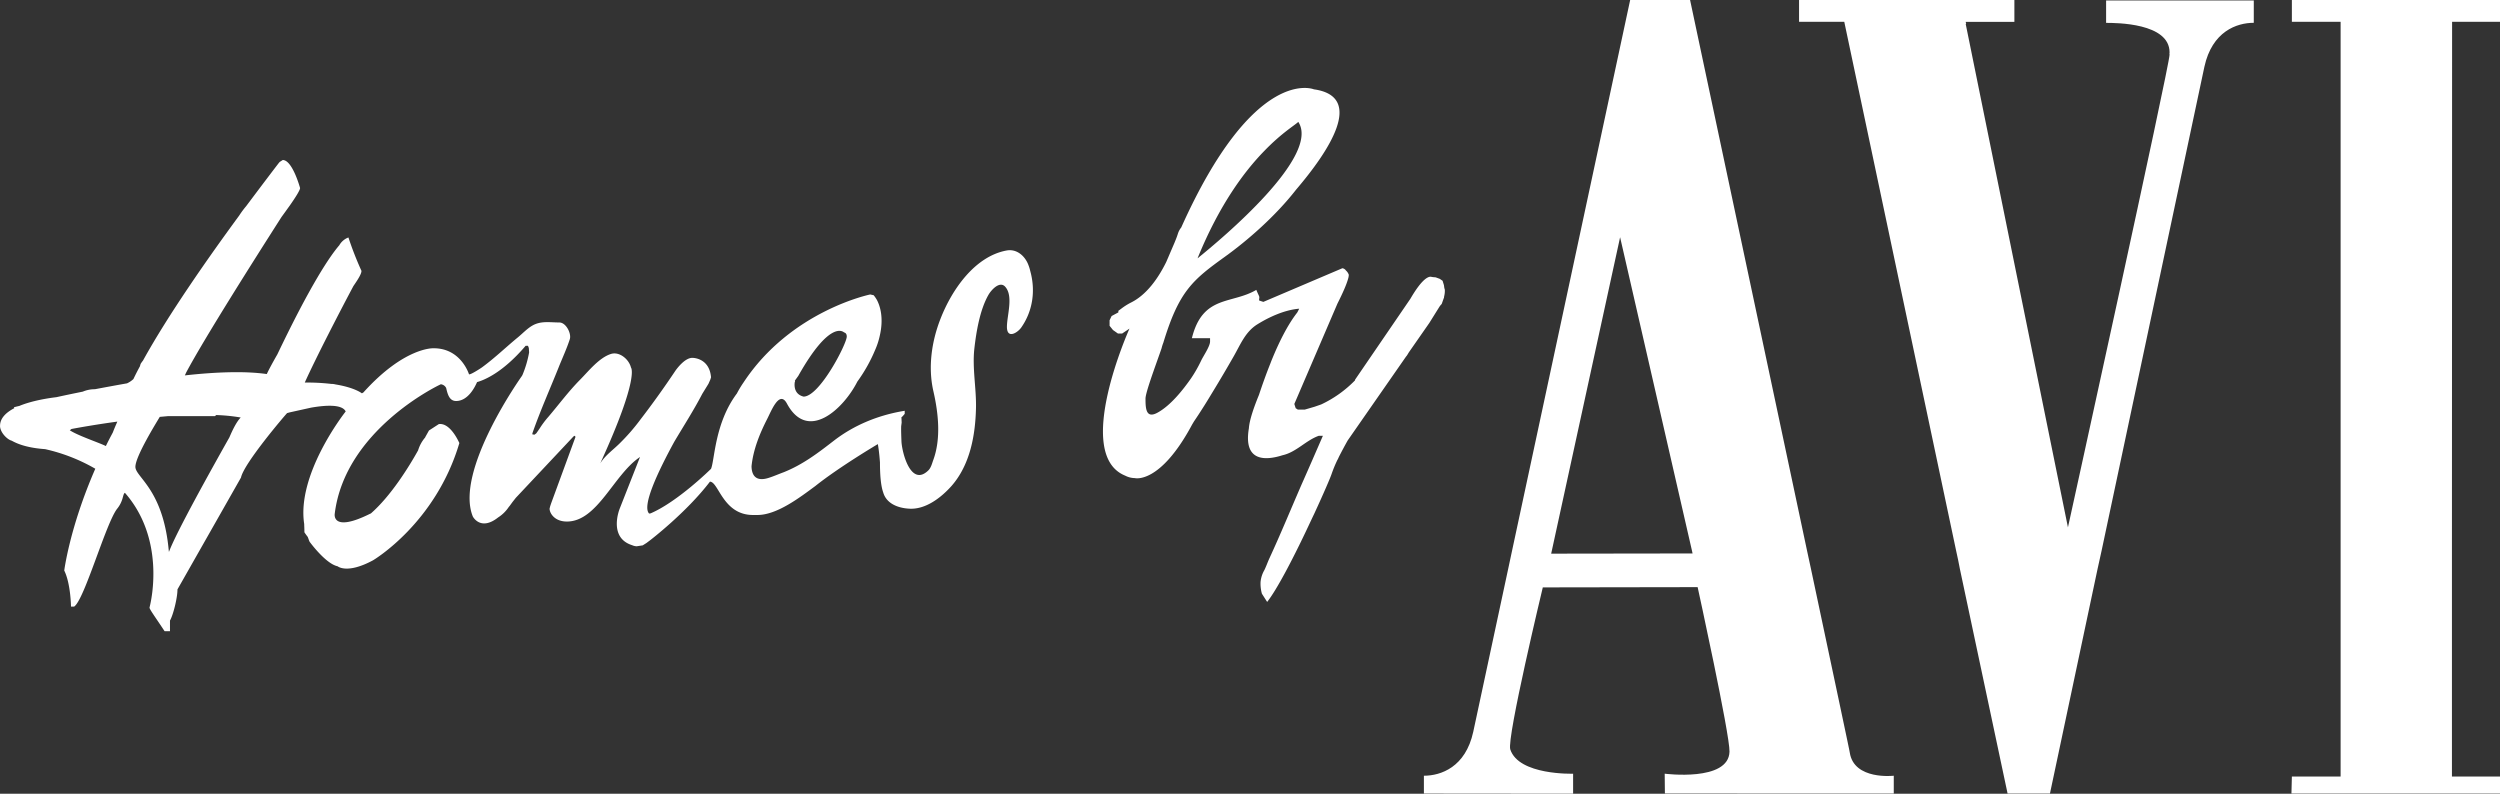 <svg id="Layer_1" data-name="Layer 1" xmlns="http://www.w3.org/2000/svg" viewBox="0 0 1851.78 587.91"><rect x="0" y="0" width="1851.78" height="587.91" fill="#333333" stroke="none"/><defs><style>.cls-1{fill:#fff;}</style></defs><path class="cls-1" d="M1334.35,554.07l50.6-232.3,53.26,232.3.41,1.93-104.73.15.46-2.08Zm338,179.74,31,0,35.23-166.18,3-13.59,76.15-358.47c5.71-26.29,24-32.63,36.6-32.63V146.41H1744.94V163c7.3,0,47,0,47,21.86l-.1.83.1.87c0,7.89-75.27,350.12-75.27,350.12l-75.74-372.92h.34l-.34-1.51H1677V146.05H1517.5v16.17H1551c-.16-.73,47.19,223.2,82.87,391.85,1,4.62,2,9.08,2.8,13.59,17.65,83.28,31.95,150.64,35.29,166.18Zm364.41-.16V721.23h-35.66v-1.64l0-151.93h0V554.07l.12-391.85h35.49V146.05H1882.54v16.17h36.1v559h-36.1l-.32,12.61,154.45,0Zm-449.1.19v-13.2s-29.49,3.42-32.59-17.15c.24.31-12.09-57.44-28.69-135.83-1-4.51-1.87-9-2.93-13.59-35-165.1-86.66-408-86.66-408H1392.4l-87.5,408L1302,567.66l-25.84,120.53c-5.71,26.09-23.94,32.45-36.54,32.45v13.2l110.52.11V719.14s-40.26,1.34-46.54-18c-2.74-8.42,24.09-120,24.09-120l114.69-.19s23.94,109.29,23.6,121.86c-.6,22.48-48,16.32-48,16.32l.15,14.66Z" transform="translate(-184.92 -146.05)"/><path class="cls-1" d="M354.84,470c-13.52,24-39.32,70.29-44.67,84.58l-.17.13c-4-46.47-24.79-55.09-24.79-62.88s15.78-33.12,18.06-37c2-.17,4-.34,6.09-.54h34.85l.78-.81a130.43,130.43,0,0,1,18.24,1.82c-2.84,2.86-5.73,8.43-8.39,14.7Zm-86.33-3.65c-1.83,3.45-3.55,6.68-5.17,10.09-5.07-2.51-20.83-7.75-26.71-11.68l1.21-.95c5.26-1,18-3.28,34-5.48-1.18,2.73-2.35,5.37-3.32,8ZM773.65,429l.19-.38-.13-.67,2.53-3.51c22.58-40.1,32.51-33.34,33.89-32.17,1.31.34,2,1.35,2,3.08,0,5.32-20.11,44.47-32,44.47-8.38-2.07-6.48-10.82-6.48-10.82Zm174.27-82.72a28.51,28.51,0,0,0-1.09-3.51c-2.43-6.93-8.64-12.57-16.28-11.18-23.75,4.38-40.67,29.3-48.92,50.43-6.6,16.77-9.39,35.75-5.4,53.53,3.78,16.36,5.85,35.52-.1,51.46-.91,2.58-1.68,5.75-3.77,7.65-13,12.35-19.57-14.2-19.74-22.21-.13-3.79-.28-7.15-.19-10.66l.36-2.7-.17-4.13s-.19.83,2.43-2.37V450.3l-2.36.42C834.6,454,817.64,461,803.12,472.06c-12.24,9.46-23.31,18-37.7,23.78-3.59,1.31-7.22,2.92-10.83,4.08-10.66,3.54-12.91-2.87-13-8.51,1.23-12.24,6-24.08,11.58-35,2.9-5.53,9-21.81,14.61-11.49,15.55,29.08,42.2,3.64,52.18-16.2a116.28,116.28,0,0,0,13.26-23.64,53.24,53.24,0,0,0,3.22-9.74c3.31-13.71.35-22.67-2-27.15l-.64-1.05a23.8,23.8,0,0,0-1.74-2.41l-2.54-.57s-58.73,12-93.77,65.05a78.11,78.11,0,0,0-5,8.28c-16.48,22-16.39,49.27-19.16,55.81,0,0-24.43,24.25-44.75,33l-1.1.15c-5.37-5.48,6-30.06,18.54-53.05,7.26-12.25,14.44-23.35,20.84-35.66l4.56-7.4,1.35-3.05.32-1,.24-.74c-1.22-14.47-13.54-14.41-13.54-14.41-6.1-.44-12.89,9.57-12.89,9.57-8.22,12.3-16.92,24.46-25.93,36.17a148.43,148.43,0,0,1-14.88,17.16c-5,5.07-11.14,9.21-14.83,15.27l.41-.91c28.87-63.27,22.39-70.09,22.36-70.09-1.48-6.15-8.46-11.92-14.6-10.15-8.86,2.65-16.79,12.79-23.21,19.27-8.55,8.67-15.64,18.3-23.46,27.47a66.52,66.52,0,0,0-6.3,8.41c-1.56,2.32-2.57,3.71-2.57,3.71l-1.31,1-1.57-.21V467c5.74-16.5,13-32.71,19.48-48.94,2.75-6.87,5.93-13.69,8.23-20.75,1.34-4.14-2.77-12.4-7.75-12.4-6.86,0-13.54-1.37-19.9,2.26-4,2.26-7.45,6.05-11,8.92-8.86,7.31-17.07,15.25-26.3,22-.45.38-9.34,6.21-9.75,5.11,0,0-5.95-19.39-26.36-19.18,0,0-21.42-1-51.8,32.7l-1.14.68s-5.09-4.23-19.56-6.6a11.61,11.61,0,0,0-3.12-.38,153.61,153.61,0,0,0-19.64-1c8.24-18.28,26.37-53.35,36-71.43,3.42-5,6-9,6-11.31A247.84,247.84,0,0,1,443,321.94l-1.11.46a13.34,13.34,0,0,0-5.66,5.33C429,336.15,415,357,390.35,408.55c-3.32,5.77-6.15,11-7.82,14.56-16.48-2.35-38.09-1.5-60.68,1l1-2.19c13.61-25.53,50.38-83.5,70.59-115.14,2.21-3,4.33-6,6.33-8.77,4.27-6.11,7.42-11.17,7.42-12.7,0,0-5.62-20.74-12.83-20.74L392.1,266l-.36.42-.27.3c-2.32,3-11.66,15.26-24.28,32.11a66,66,0,0,0-5.07,6.85c-22.54,30.67-52.59,73.52-71.26,107.4-1,1.29-1.6,2.2-1.6,2.2a6.55,6.55,0,0,0-.61,1.92c-1.76,3.23-3.44,6.53-4.9,9.61A17.81,17.81,0,0,1,279,430c-8.22,1.44-16.21,2.93-23.8,4.35a22.85,22.85,0,0,0-8.94,1.78c-7,1.43-13.52,2.78-19.54,4.11-5.83.7-17.88,2.5-27.49,6.49-2.53.57-4,1-4,1l.26.67c-6.1,3.17-10.54,7.44-10.54,13.07l0,.56c.44,4.75,5.45,9.65,8.68,10.46,5,2.83,12.66,5.4,24.68,6.24a131.42,131.42,0,0,1,37.2,14.52c-19,43.51-23,75.41-23,75.41,4.79,9.67,5,26.7,5,26.7h2.33c7.63-5.07,23.54-62,31.91-72.55,4.79-6,3.9-10.68,5.69-11.73,29.86,34.07,19.69,79.21,18.35,84.5l-.12.55c0,1.23,4,6.62,11.15,17.44h4v-7.87c2.31-3.92,5.55-16.64,5.55-23.08l47.05-82.84c2.27-10.71,32.89-46.49,34.16-47.74l1.86-.52L415.32,448c11.14-1.94,23-2.57,25.66,2.81-2.38,3.06-36.33,47.21-30.73,83.39,0,1.45.15,2.9.15,6.12,0,0,.9,1.41,2.41,3.35.57,1.22.86,2.49,1.43,3.63,0,0,11.81,16.31,20.77,18.2,0,0,6.91,6,26.22-4.43,0,0,46.31-27.18,63.95-86.87l-.83-1.69c-2-4-7.5-13.3-14.38-12.33l-7.3,4.73-2.73,4.87-.09.29a26.44,26.44,0,0,0-5.24,9.58c-7,12.54-20.21,33.81-35,46.73l-.42.15c-29,14.47-26.32,0-26.32,0,7.53-61.31,75.12-94.31,78.59-95.85a5.06,5.06,0,0,1,3.94,2.75c1.08,4.69,2.39,9.65,7.37,9.65,9,0,14.14-10.79,15.51-14,5-1.41,18.72-6.65,36-26.91H576l.63,1.65.21,3.25a78.28,78.28,0,0,1-4.94,16.76l-.45.78s-50.11,70.23-36.29,104.05c0,0,5.66,11,18.72.67a26.68,26.68,0,0,0,7.92-7.8l.71-.84,2-2.75,2.47-3.13,42.84-45.59,1-.42.33,1-18,49.09-.71,2.12L592,522.8c0,3.22,3.54,9.56,12.83,9.56,22.73,0,34.69-34.87,54.16-47.8l-15,38.13s-8.89,21.53,9.18,27.2a9,9,0,0,0,3.37.8L661,550l2.75-1.74,2.8-2.1s26.83-20.52,44.23-43.34c6.45.08,9.61,24.69,31.93,24.69h3.22c14.42,0,31.13-12.74,43-21.52C806.62,491.88,835.15,475,835.15,475c1.06,5.81,1.57,13.63,1.57,13.63,0,11,.9,17.91,2.41,22.2,2.51,8.56,11.43,11.6,19.33,12,12.14.72,23.66-8.28,31.26-16.82,13.75-15.68,17.66-37.51,18.12-57.71.32-14.64-2.82-29.49-1.21-44,1.4-12.43,4.09-28.78,10.47-39.89,1.93-3.38,8.35-10.74,12.5-5.84,6.06,7,1.16,21.18,1.16,29.59,0,9.25,7.86,4.43,10.66.41,8.68-12.46,10.65-27.71,6.5-42.2Z" transform="translate(-184.92 -146.05)"/><path class="cls-1" d="M1121.26,258c13.13-13.65,23.25-19.5,25.31-21.68,16.71,25.25-56.38,86.39-74.62,101.09,16.2-39.78,34.74-64.44,49.31-79.41Zm133.48,101.32-.28-2.07-1-3.23-2.11-1.44-3-1.1-2.17-.19-1.56-.28c-3.08,0-8,4.27-15,16.33l-40.95,59.9-.12.59a85.87,85.87,0,0,1-25,17.79l-4.92,1.71-7.29,2.13h-5.09l-1.61-1.06-1-3.12L1175.55,371c3.8-7.53,6.75-14.14,7.91-18.42a10.85,10.85,0,0,0,.53-3,7.47,7.47,0,0,0-2.15-3.19,3.69,3.69,0,0,0-2.62-1.65l-58.52,24.92-3.07-1-.09-.68c.39-2.87.34-1.43-2.06-7.22-18.13,10.77-39.74,3.57-47.72,35.8h13.47v2.46c0,3.5-4.85,10.52-6.53,14a100.3,100.3,0,0,1-7.43,13.08c-6.08,8.75-15.08,20.09-24.67,25.45-8.89,5.07-9.19-3-9.19-10.26,0-3.84,5.28-18.47,8.81-28.48,1.48-4.19,2.68-7.52,3.13-8.92a27.36,27.36,0,0,1,1.25-3.93c11.62-38.31,21.74-46.55,45.76-63.84,16.78-12.08,37.34-30,52.55-49.54,24-28.11,51.46-69,13.22-74.36,0,0-44-18.55-98.25,102.31a14.14,14.14,0,0,0-2.51,4.74c-.48,1.47-1,3-1.68,4.6l-.75,1.86-6.15,14.33c-5.9,12-14.59,24.54-26.49,30.27a47.59,47.59,0,0,0-6.91,4.41l-2.09,1.54v1.17l-5,2.68-1.5,3.14v4.11l2.51,3.12,3.67,2.6h3.14l5.42-3.66s-42,93.26-3.16,108.94a16.17,16.17,0,0,0,7.13,1.81s18.58,4.86,42.41-39.64l1.38-2.32c2.38-3.46,4.9-7.35,7.92-12.14,2.11-3.33,4.3-7,6.73-11,5.09-8.35,10-16.71,14.82-25.16,5-8.74,8.59-18.11,17.49-23.64s20.37-10.75,31-11.58c-.58,1.1-1,2.07-1.52,2.92-7.24,9.25-13.82,22.6-19.28,36.18l-.53,1.4c-3.21,8-6.06,16.06-8.47,23.3-3.61,8.79-7.07,18.55-7.48,24.8-4.23,25.1,12.57,23.87,25,19.92,10.12-2.26,17.21-11,26.83-14.4h3c-5.13,11.8-10.24,23.6-15.48,35.36-8.06,18.5-15.71,37.19-24.17,55.46-1.27,2.81-2.3,5.75-3.7,8.67a21.4,21.4,0,0,0-2.83,8.81,27.49,27.49,0,0,0,1,8.68l3.88,6.1c7.16-9,18.69-31.23,28.55-51.93,2.17-4.56,4.22-9,6.24-13.2,6.94-15,12.18-27.17,13-29.79a97,97,0,0,1,4.28-10.33l.21-.3,1-2.17c2-3.86,4.11-7.86,6.39-11.9l43.13-62,.74-.93c.27-.42.77-1.2,1.37-2.24l15.21-21.84,7.33-11.75a12.07,12.07,0,0,1,1.82-2.28s.65-1.73,1.38-3.89l.32-.72.11-.95a16.85,16.85,0,0,0,.53-5.05l-.36-1.24Z" transform="translate(-184.92 -146.05)"/></svg>